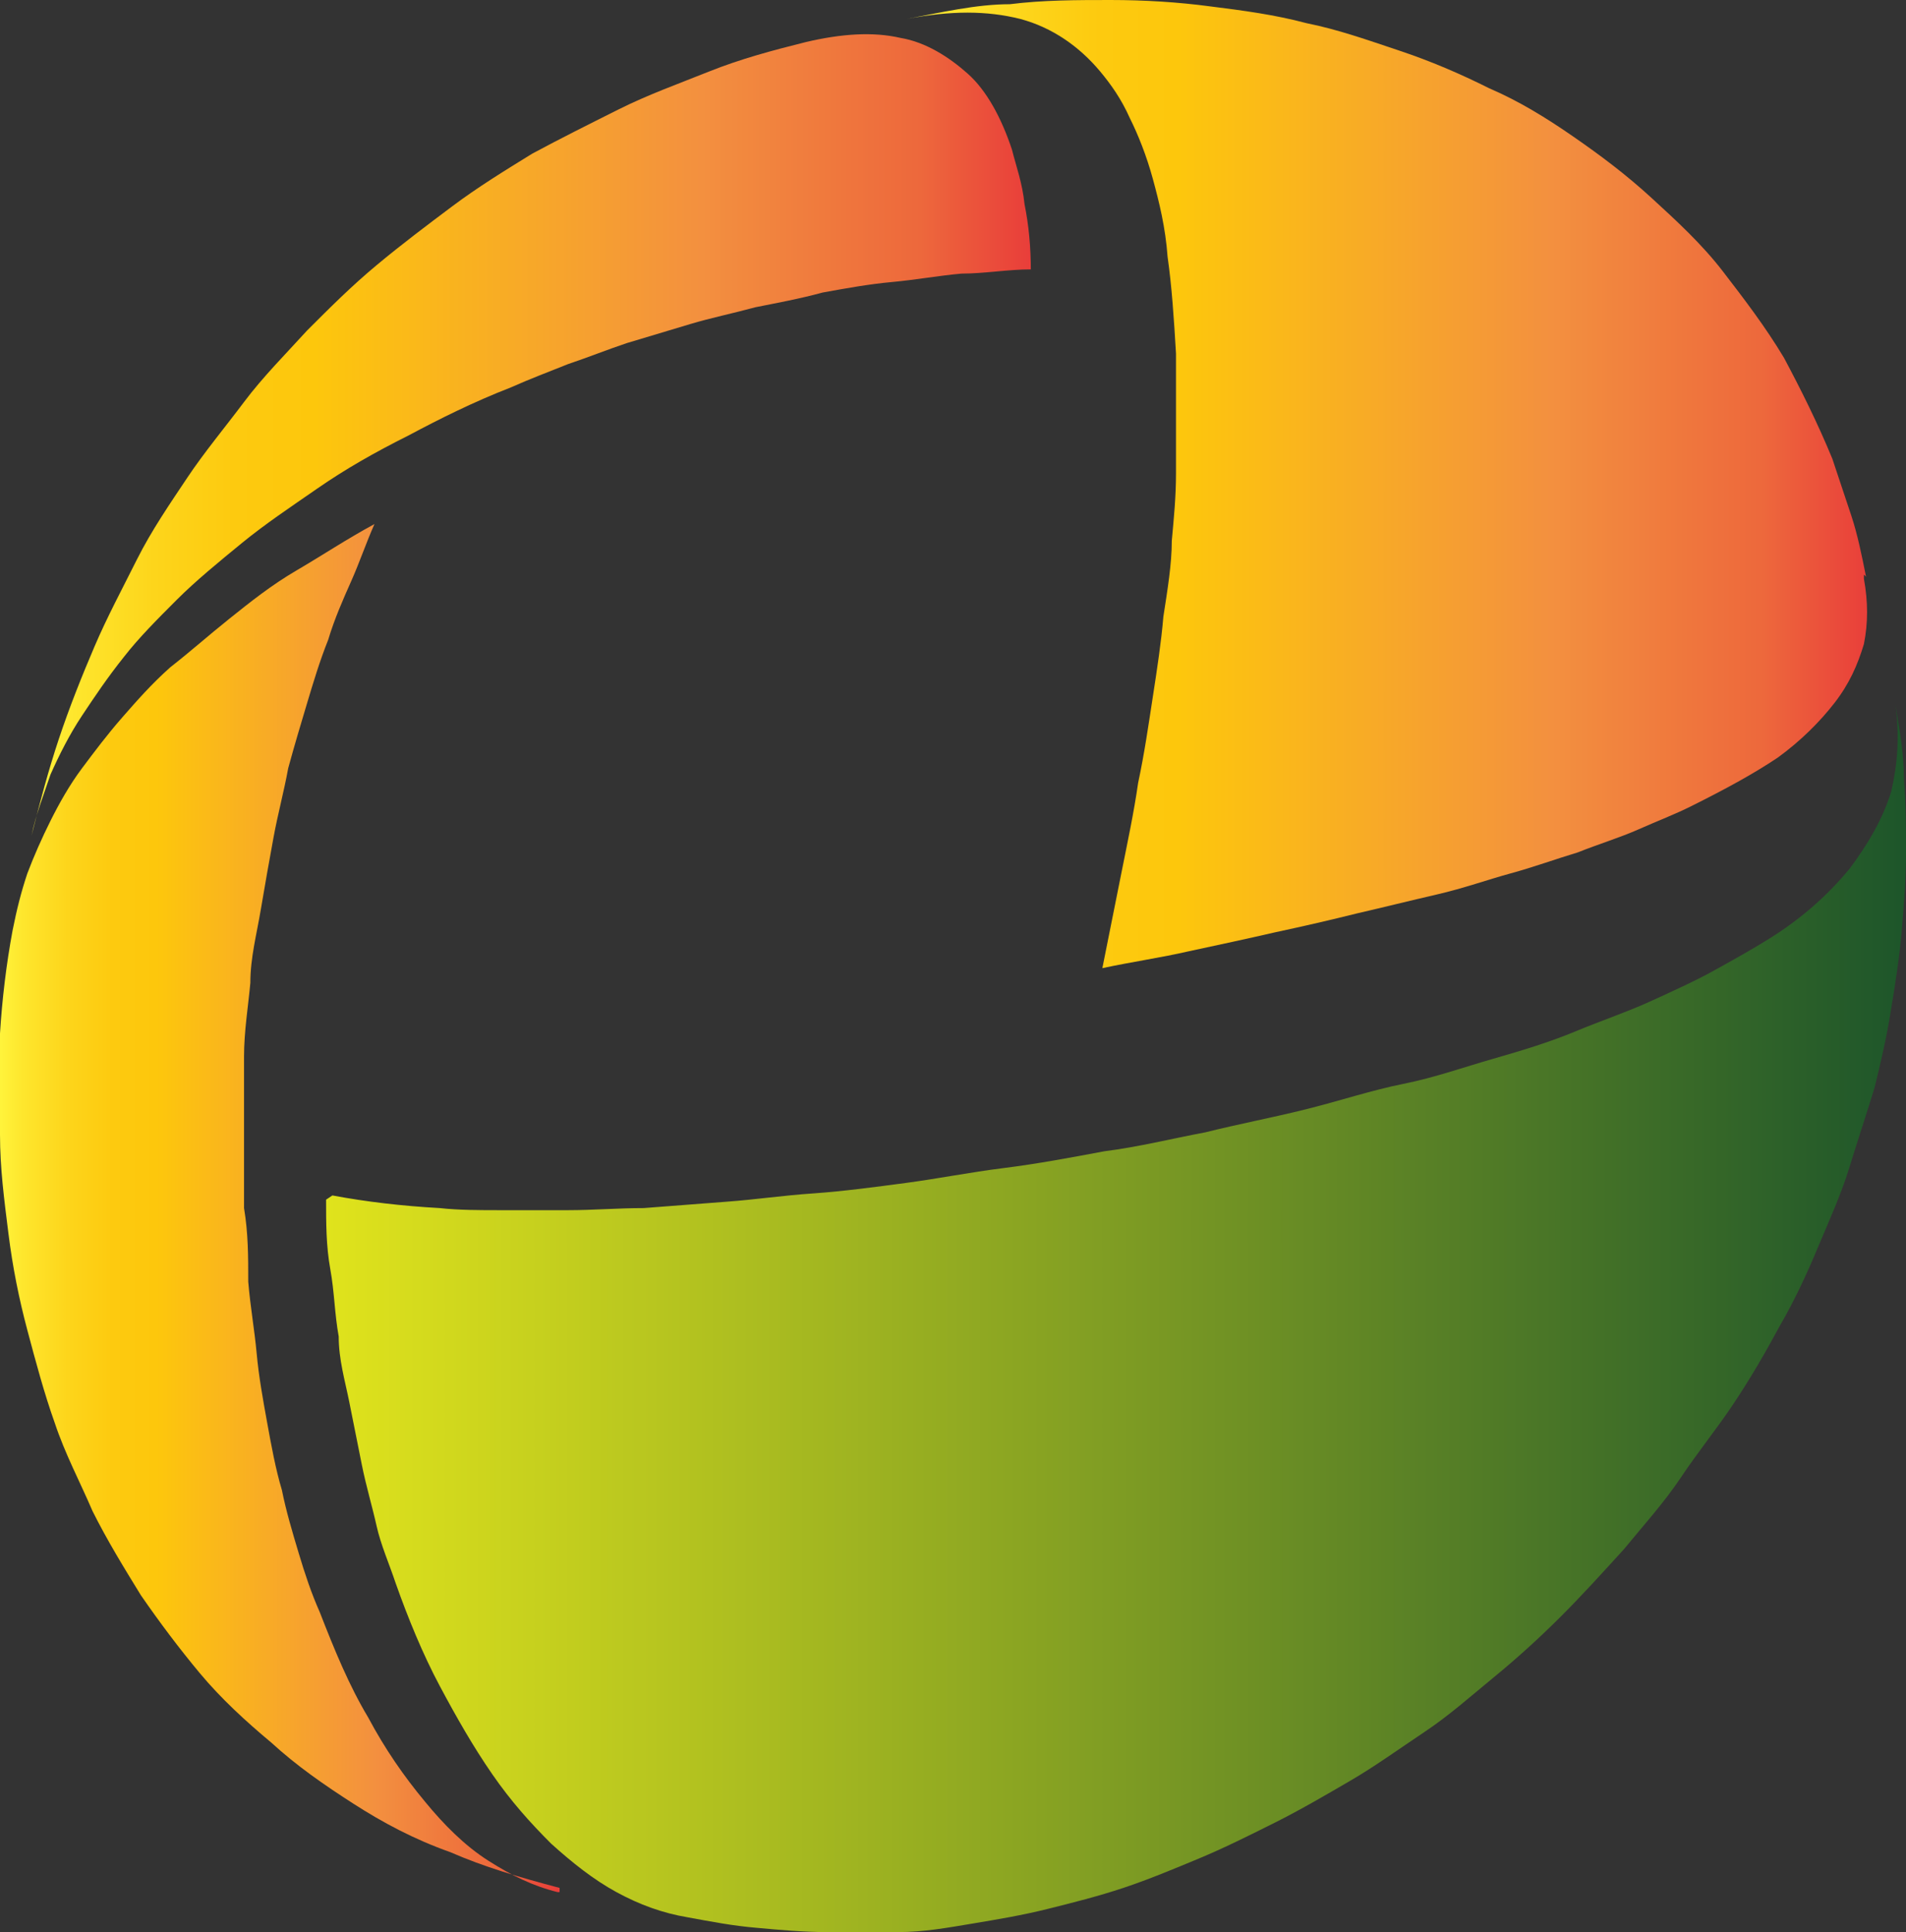 <?xml version="1.0" encoding="UTF-8"?><svg id="Layer_2" xmlns="http://www.w3.org/2000/svg" xmlns:xlink="http://www.w3.org/1999/xlink" viewBox="0 0 9.06 9.18"><rect x="0" y="0" width="9.06" height="9.18" fill="#333333" stroke="none"/><defs><style>.cls-1{fill:url(#linear-gradient);}.cls-1,.cls-2,.cls-3,.cls-4{stroke-width:0px;}.cls-2{fill:url(#linear-gradient-4);}.cls-3{fill:url(#linear-gradient-2);}.cls-4{fill:url(#linear-gradient-3);}</style><linearGradient id="linear-gradient" x1="4.31" y1="833.86" x2="8.89" y2="833.86" gradientTransform="translate(0 -831.56)" gradientUnits="userSpaceOnUse"><stop offset="0" stop-color="#fff33b"/><stop offset=".04" stop-color="#fee62d"/><stop offset=".12" stop-color="#fdd51b"/><stop offset=".2" stop-color="#fdca0f"/><stop offset=".28" stop-color="#fdc70c"/><stop offset=".67" stop-color="#f3903f"/><stop offset=".89" stop-color="#ed683c"/><stop offset="1" stop-color="#e93e3a"/></linearGradient><linearGradient id="linear-gradient-2" x1=".16" y1="833.63" x2="4.9" y2="833.63" xlink:href="#linear-gradient"/><linearGradient id="linear-gradient-3" x1="0" y1="837.3" x2="2.66" y2="837.3" xlink:href="#linear-gradient"/><linearGradient id="linear-gradient-4" x1="1.55" y1="837.82" x2="9.04" y2="837.82" gradientTransform="translate(0 -831.56)" gradientUnits="userSpaceOnUse"><stop offset="0" stop-color="#e0e31c"/><stop offset="1" stop-color="#1e562a"/></linearGradient></defs><g id="Layer_2-2"><path class="cls-1" d="M8.87,2.74c-.02-.1-.04-.2-.07-.29s-.06-.18-.09-.27c-.07-.17-.15-.33-.23-.48-.09-.15-.19-.28-.29-.41s-.22-.24-.34-.35c-.12-.11-.24-.2-.37-.29s-.26-.17-.4-.23c-.14-.07-.28-.13-.43-.18s-.29-.1-.44-.13c-.15-.04-.3-.06-.46-.08-.15-.02-.31-.03-.47-.03s-.32,0-.48.02c-.16,0-.33.04-.49.07.21-.04.38-.04.54,0,.15.04.28.13.38.25.05.06.1.13.14.22.04.08.08.18.11.29.03.11.06.23.07.37.02.14.03.29.04.46v.57c0,.11-.01.21-.02.32,0,.11-.02.23-.04.36-.01.12-.03.25-.05.38s-.04.27-.07.41c-.02.14-.05.28-.08.43-.03.15-.06.3-.09.45.14-.03.28-.05.41-.08.14-.03.28-.06.41-.09.14-.03.27-.06.39-.09.13-.03.25-.06.38-.09s.24-.07.35-.1c.11-.03.22-.07.32-.1.1-.04.2-.07.29-.11s.17-.07.25-.11c.16-.08.29-.15.41-.23.11-.08.2-.17.27-.26.07-.09.11-.18.14-.28.02-.1.02-.2,0-.31h0v-.02Z"/><path class="cls-3" d="M4.9,1.29c0-.12-.01-.22-.03-.32-.01-.1-.04-.18-.06-.26-.05-.15-.12-.28-.21-.36s-.2-.15-.32-.17c-.13-.03-.28-.02-.45.02-.16.04-.31.08-.46.14s-.29.11-.43.18-.28.14-.41.21c-.13.08-.26.16-.38.25s-.24.18-.36.28-.22.2-.33.31c-.1.11-.21.22-.3.34-.09.12-.19.24-.27.36s-.17.25-.24.39-.14.27-.2.41-.12.29-.17.44-.09.3-.13.46c.02-.1.06-.2.09-.29.04-.09.09-.19.15-.28s.12-.18.2-.28c.07-.09.16-.18.25-.27s.2-.18.31-.27.23-.17.36-.26.27-.17.43-.25c.15-.08.31-.16.49-.23.09-.04.17-.07.27-.11.09-.03.19-.07.28-.1.1-.03.2-.06.3-.09s.2-.05.31-.08c.1-.02.21-.04.32-.07.11-.02.22-.04.33-.05s.22-.03.33-.04c.11,0,.22-.02.33-.02h0Z"/><path class="cls-4" d="M2.65,8.99c-.12-.03-.22-.08-.33-.15s-.21-.17-.3-.28c-.1-.12-.19-.25-.27-.4-.09-.15-.16-.32-.23-.5-.04-.09-.07-.18-.1-.28s-.06-.2-.08-.3c-.03-.1-.05-.21-.07-.32-.02-.11-.04-.22-.05-.33s-.03-.22-.04-.34c0-.12,0-.23-.02-.35v-.36c0-.12,0-.24,0-.36,0-.12.02-.24.03-.35,0-.12.03-.23.05-.35s.04-.23.06-.34.05-.22.07-.33c.03-.11.06-.21.09-.31.03-.1.06-.2.1-.3.03-.1.07-.19.11-.28s.07-.18.11-.27c-.13.07-.25.15-.37.22s-.22.15-.32.23-.19.16-.28.23c-.09.08-.16.16-.23.24s-.13.16-.19.24-.11.17-.15.25-.08.17-.11.25c-.03.09-.05.17-.07.27-.03.16-.05.33-.06.49,0,.16-.02.32,0,.48,0,.16.02.31.04.47.02.16.05.31.09.46s.08.3.13.44c.05.15.12.28.18.42.07.14.15.27.23.4.09.13.18.25.28.37s.22.23.34.33c.12.11.25.2.39.29s.29.17.46.23c.16.07.33.12.52.17h0v.02Z"/><path class="cls-2" d="M1.55,5.7c0,.11,0,.22.02.33s.02.21.04.32c0,.11.03.21.05.31s.04.2.06.3.05.2.07.29.06.18.09.27c.06.17.13.34.21.49.08.15.16.29.25.42s.18.23.28.33c.1.09.2.17.31.23.11.06.22.1.34.12.11.02.21.04.33.05.11.01.22.02.33.02h.34c.12,0,.23-.02.35-.04.12-.02.24-.04.36-.07.12-.03.24-.06.36-.1.12-.04.24-.09.36-.14.12-.05.24-.11.36-.17.12-.06.24-.13.36-.2.12-.07.23-.15.35-.23s.22-.17.33-.26.22-.19.32-.29.2-.21.3-.32c.09-.11.19-.22.27-.34.08-.12.17-.23.25-.35s.15-.24.22-.37c.07-.12.13-.25.18-.37s.11-.25.15-.38.08-.25.12-.38c.03-.12.06-.25.08-.38.02-.12.04-.25.05-.37s.02-.24.02-.36,0-.24-.01-.36c0-.12-.02-.23-.04-.35.02.15.01.28-.02.41-.04.13-.11.25-.2.37-.1.12-.22.23-.38.33-.08.05-.17.1-.26.15s-.2.1-.31.15-.23.09-.35.14c-.12.05-.25.09-.39.13s-.28.09-.43.12-.3.08-.46.12-.32.07-.48.11c-.16.03-.32.07-.48.09-.16.03-.32.06-.48.08s-.31.05-.46.07-.3.04-.44.05c-.15.01-.28.03-.42.04-.13.01-.26.02-.39.03-.12,0-.24.01-.36.01h-.32c-.1,0-.2,0-.29-.01-.18-.01-.35-.03-.51-.06h0l-.03.02Z"/></g></svg>